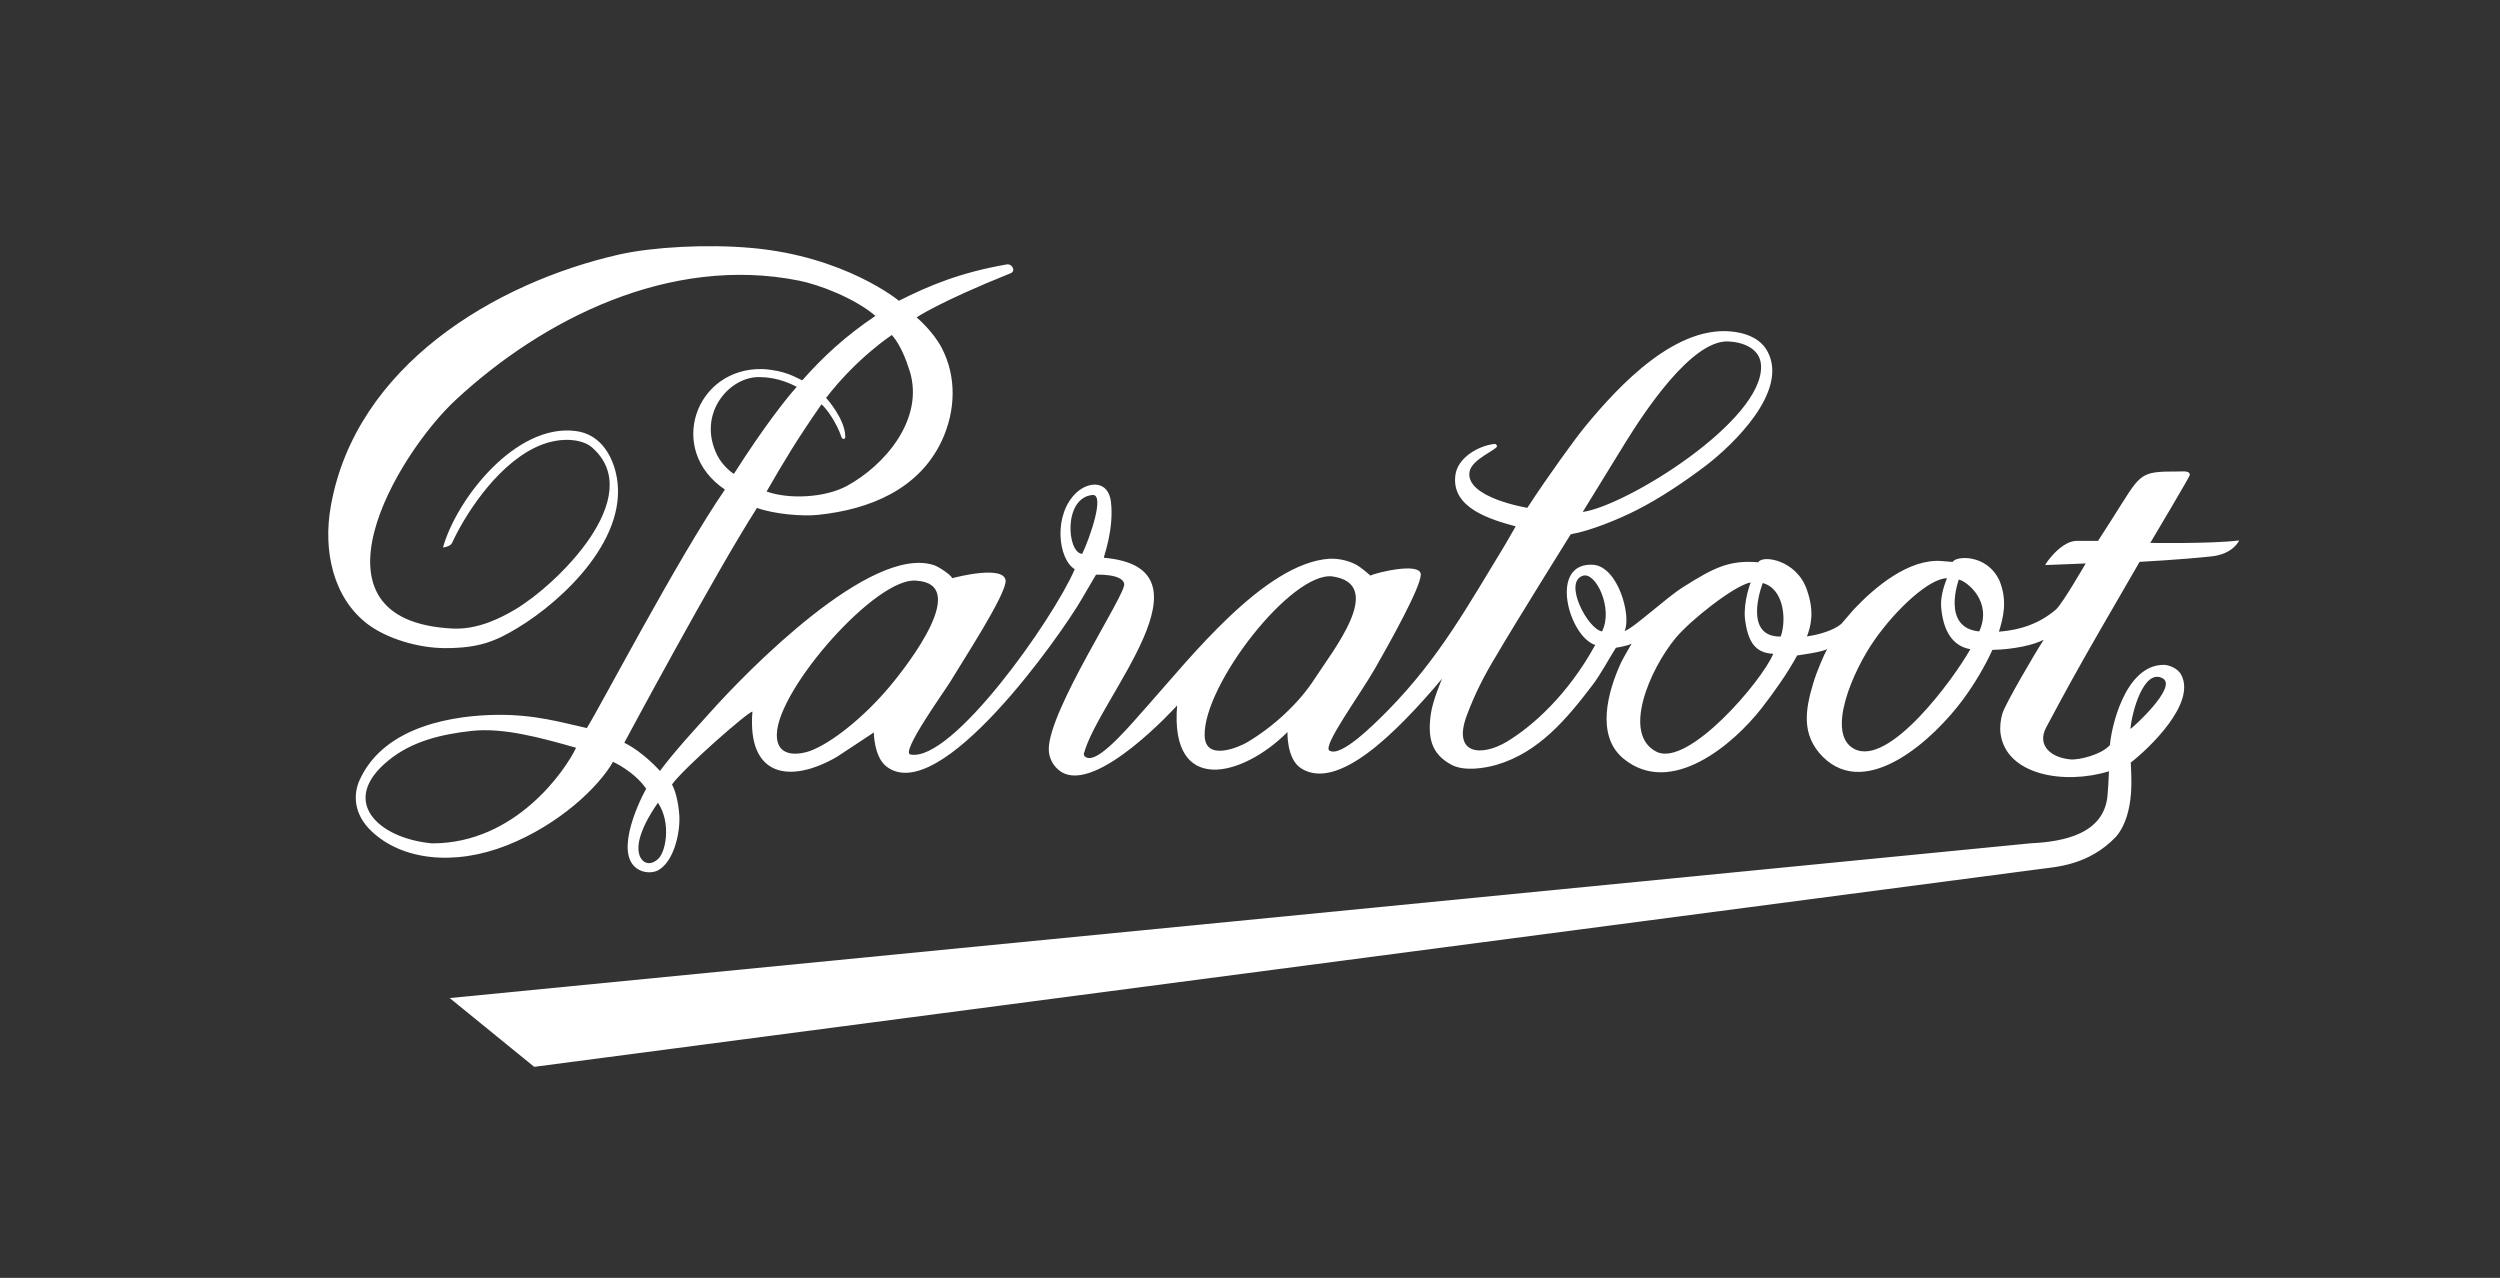 <svg width="853" height="436" viewBox="0 0 853 436" fill="none" xmlns="http://www.w3.org/2000/svg">
<rect x="0" y="0" width="853" height="436" fill="#333333" stroke="none"/>
<path fill-rule="evenodd" clip-rule="evenodd" d="M217.837 289.826C218.078 294.182 221.311 295.863 224.277 293.296C227.173 291.191 229.152 280.842 224.5 273.902C224.5 273.902 217.479 283.33 217.837 289.826ZM161.018 249.373C150.651 250.515 140.528 252.883 132.484 259.507C115.501 273.353 129.11 286.134 147.493 287.759C175.89 287.759 192.895 262.877 196.557 255.134C184.105 251.583 171.661 248.23 161.018 249.373ZM726.899 248.713C727.236 248.741 743.183 234.361 737.93 231.459C731.491 227.897 727.371 242.992 726.899 248.713ZM312.698 198.129C299.237 196.572 265.42 234.929 265.061 250.498C264.851 259.593 274.36 256.958 276.241 256.283C283.666 253.614 294.845 244.626 303.431 234.395C310.654 225.785 330.789 199.273 312.698 198.129ZM411.026 251.032C411.295 260.242 423.528 254.44 425.247 253.434C434.37 248.096 443.207 239.947 448.591 231.546C454.494 222.338 473.025 199.487 454.771 196.698C440.81 194.71 410.522 233.711 411.026 251.032ZM546.617 215.443C550.554 207.612 544.458 195.003 540.087 196.446C533.255 198.601 541.788 214.73 546.617 215.443ZM601.438 198.938C599.448 204.413 596.404 217.354 607.588 217.194C609.663 211.21 608.56 200.779 601.438 198.938ZM597.329 198.714C591.695 199.782 576.735 211.652 571.749 217.666C562.895 228.343 553.265 250.611 565.262 256.528C576.098 261.801 601.225 232.321 605.031 223.075C599.255 222.802 596.344 219.534 595.363 210.905C594.854 205.118 597.329 198.714 597.329 198.714ZM675.322 215.443C679.883 205.3 671.297 198.447 668.346 197.736C668.346 197.736 662.241 214.264 675.322 215.443ZM639.633 218.289C632.121 228.967 622.933 250.329 632.601 255.503C644.515 261.897 666.667 231.529 672.28 221.493C667.897 220.781 663.28 217.435 662.35 207.523C662.037 204.187 662.889 200.849 664.319 197.292C658.416 197.292 647.204 207.529 639.633 218.289ZM281.865 135.753C281.865 135.753 288.272 142.794 288.405 148.833C288.405 148.833 288.54 149.533 288.036 149.734C287.529 150.009 287.13 149.2 287.13 149.2C285.576 144.449 282.026 139.334 280.289 137.955C272.016 149.845 267.524 157.34 261.56 167.705C269.29 170.473 281.495 169.783 288.809 165.88C302.006 158.771 315.424 142.907 310.407 126.643C309.194 122.778 307.254 117.634 304.302 114.299C304.302 114.299 292.43 122.031 281.865 135.753ZM589.726 116.5C577.045 115.898 560.613 141.324 554.71 150.801C553.804 152.258 540.021 174.69 540.021 174.69C555.231 172.467 601.929 143.4 600.86 124.643C600.556 118.73 594.397 116.688 589.726 116.5ZM369.259 188.972C371.807 183.678 377.128 168.453 372.73 168.889C362.663 169.886 364.071 188.793 369.259 188.972ZM244.661 155.224C246.683 159.343 250.394 161.701 250.394 161.701C260.313 146.123 268.013 136.253 271.86 131.982C270.428 131.271 265.688 128.779 259.695 128.691C249.231 127.978 237.639 140.927 244.661 155.224ZM345.6 91.46C346.128 92.677 344.93 93.188 344.93 93.188C320.133 103.154 312.756 108.292 312.756 108.292C312.756 108.292 318.315 112.955 321.322 118.717C326.405 128.45 326.163 140.105 321.282 150.505C313.518 166.894 296.865 173.845 279.057 175.677C273.665 176.232 264.207 175.425 258.281 173.307C243.774 195.957 213.008 253.434 213.008 253.434C219.54 256.612 225.172 263.044 225.172 263.044C230.496 255.928 237.023 248.978 242.035 243.361C255.269 228.507 297.099 185.923 318.581 192.799C320.29 193.324 324.461 196.145 324.907 197.285C326.541 196.811 342.575 192.786 343.114 198.086C343.496 202.637 327.96 226.321 324.227 232.614C322.333 235.757 307.187 256.742 310.62 257.432C324.806 260.287 359.286 211.394 366.709 194.221C360.883 190.646 359.342 175.359 367.357 168.017C371.584 164.148 378.219 163.879 379.067 171.308C380.151 180.813 376.405 190.285 376.637 190.307C416.532 193.753 374.784 238.17 369.806 257.205C369.706 258.038 370.678 258.64 371.584 258.64C376.145 258.907 386.019 247.024 391.836 240.468C405.767 224.881 431.333 192.205 453.502 190.651C457.055 190.439 461.404 191.55 463.971 193.465C465.484 194.543 467.575 196.378 467.575 196.378C469.331 195.451 484.771 191.624 484.771 196.045C484.771 200.343 474.305 219.082 469.164 228.076C463.975 237.152 451.096 254.592 453.601 256.11C457.536 258.506 468.773 247.222 473.746 242.204C491.241 224.335 501.023 206.352 513.608 185.754C514.331 184.524 517.145 179.596 517.145 179.596C508.787 177.306 495.025 173.405 496.583 162.066C497.35 156.253 504.236 152.132 509.901 151.468C510.472 151.402 510.766 152.093 510.766 152.093C511.343 153.302 501.941 156.586 501.383 161.143C500.157 169.864 521.129 173.268 521.129 173.268C527.996 162.711 537.619 149.388 541.129 145.19C552.121 131.894 572.176 110.008 592.364 113.314C596.982 114.042 601.088 116.052 603.192 120.143C610.121 133.596 591.632 151.515 581.947 158.942C574.628 164.47 566.376 170.005 558.466 174.024C552.295 177.159 542.773 181.088 535.927 182.299C535.927 182.299 516.551 213.352 510.706 223.406C506.462 230.391 503.255 236.594 500.376 244.359C495.59 257.53 505.539 258.209 514.123 253.071C522.909 247.78 534.936 237.102 544.29 220.068C535.168 217.087 528.281 191.641 543.709 192.709C552.162 193.51 556.676 210.224 554.313 215.296C557.129 214.561 568.31 204.076 574.295 200.305C584.721 193.732 589.952 191.018 599.927 191.853C601.17 189.252 613.072 190.886 616.56 201.383C619.153 208.77 617.855 213.641 616.535 217.141C620.688 216.558 625.606 215.076 628.21 212.912C629.676 211.24 631.163 209.553 632.597 207.845C639.769 200.247 651.377 190.516 662.541 191.428C663.78 191.53 665.014 191.631 666.266 191.733C667.094 189.728 677.825 188.75 682.208 198.093C685.069 205.033 683.459 210.905 682.03 215.53C689.36 214.99 696.004 212.71 701.531 207.922C703.802 205.866 711.633 192.252 711.633 192.252L697.884 192.801C697.534 192.771 702.911 184.855 708.252 184.554H715.846C716.692 183.281 719.923 178.205 720.399 177.46C730.789 161.233 729.344 160.866 743.511 160.866C744.833 160.866 747.272 160.539 747.141 162.102C747.444 162.126 733.674 185.239 733.674 185.239C733.674 185.239 754.469 185.585 764 184.402C764 184.402 762.042 189.156 754.205 189.88C743.893 190.982 730.033 191.701 730.033 191.701C730.033 191.701 719.399 210.053 716.701 214.742C709.351 227.512 705.103 235.174 698.198 248.119C694.819 254.457 699.941 258.519 706.423 259.108C709.529 259.39 717.218 257.378 719.921 254.184C720.266 248.839 724.879 226.846 738.282 226.846C739.839 226.846 743.054 227.922 744.254 230.278C749.384 240.09 733.188 255.392 727.017 260.197C727.017 263.4 728.805 277.392 722.016 285.457C712.633 295.327 701.432 295.767 695.991 296.523L182.269 364L153.441 340.538C153.441 340.538 690.077 288.047 692.87 287.731C703.916 287.208 717.993 284.643 719.096 271.276C719.262 269.298 719.44 266.998 719.577 263.161C704.214 267.889 684.636 264.376 682.616 250.5C682.272 248.345 682.575 245.529 683.215 243.468C684.151 240.267 694.068 223.295 697.322 218.266C694.304 219.936 687.259 221.604 679.815 221.736C677.31 227.254 673.706 233.321 669.911 238.499C660.039 251.974 637.021 273.272 621.909 258.194C614.583 250.767 615.899 242.317 618.705 233.015C619.911 229.011 622.324 223.47 623.468 221.337C622.931 222.338 613.19 223.636 613.19 223.636C609.852 229.765 605.379 236.084 601.086 241.602C591.551 253.855 570.199 272.177 553.952 258.862C544.355 250.996 548.592 235.883 553.102 226.075C553.598 224.96 556.723 219.601 556.723 219.601C555.27 220.435 551.357 221.004 551.357 221.004C548.918 224.854 546.109 230.145 543.348 233.763C534.519 245.339 525.075 256.718 510.573 260.974C506.419 262.16 499.642 263.204 495.381 261.015C488.137 257.242 487.109 251.374 488.201 243.592C488.869 238.843 492.059 231.546 492.059 231.546C475.959 250.633 456.383 269.913 444.012 262.204C438.932 259.04 439.29 249.787 439.29 249.787C423.826 265.245 399.094 271.474 401.635 240.699C401.635 240.699 374.151 271.165 362.014 263.311C359.366 261.57 357.805 258.625 357.839 255.533C357.99 242.046 384.092 202.923 383.583 199.284C383.076 195.645 373.954 196.09 373.954 196.09C373.954 196.09 370.631 201.708 369.029 204.49C362.09 216.493 320.638 275.623 302.433 261.519C298.2 258.239 298.148 249.921 298.148 249.921C297.092 250.564 289.352 255.796 285.443 258.305C269.333 267.551 254.906 264.899 256.731 242.802C255.402 242.693 233.406 261.95 229.291 267.643C230.901 270.669 231.672 275.54 231.818 278.88C231.96 284.919 229.719 294.11 224.548 296.935C222.946 297.791 220.712 297.825 218.909 297.176C208.82 293.305 217.458 274.562 220.476 269.104C216.318 263.133 209.161 259.93 209.161 259.93C204.267 268.508 190.87 281.329 173.028 288.402C154.828 295.617 137.08 293.424 126.742 283.597C120.706 277.859 120.427 271.165 122.718 266.114C131.353 247.077 156.204 244.081 169.444 243.906C182.681 243.733 192.06 246.637 200.225 248.412C204.537 241.651 231.432 190.172 247.352 167.039C227.295 153.603 237.219 125.302 260.294 125.926C268.277 126.436 271.415 128.824 273.738 129.759C280.916 121.638 288.555 114.589 298.704 107.781C291.447 101.642 279.508 97.123 272.549 95.735C228.519 86.957 185.201 108.902 155.583 136.362C135.344 155.079 101.823 211.941 154.514 214.463C163.27 214.881 171.234 210.617 175.673 208.009C189.761 199.737 221.145 169.416 202.007 152.67C198.684 149.719 190.641 148.692 182.329 152.826C168.392 159.755 158.035 176.967 154.246 185.235C153.69 186.446 151.468 186.811 151.151 186.785C155.841 170.129 176.036 144.41 196.445 147.067C204.17 148.066 208.33 154.248 210.054 160.998C215.53 182.89 192.304 204.802 176.517 214.303C169.137 218.744 163.496 221.166 151.831 221.136C142.53 221.112 132.047 217.852 125.609 213.075C113.638 204.112 110.109 187.817 112.906 172.497C121.449 124.867 168.712 96.481 211.338 86.824C222.5 84.304 241.027 83.232 256.387 84.597C288.379 87.437 306.717 102.62 306.717 102.62C317.317 97.281 327.848 92.944 343.561 90.207C343.561 90.207 344.943 89.942 345.6 91.46Z" fill="white"/>
</svg>
